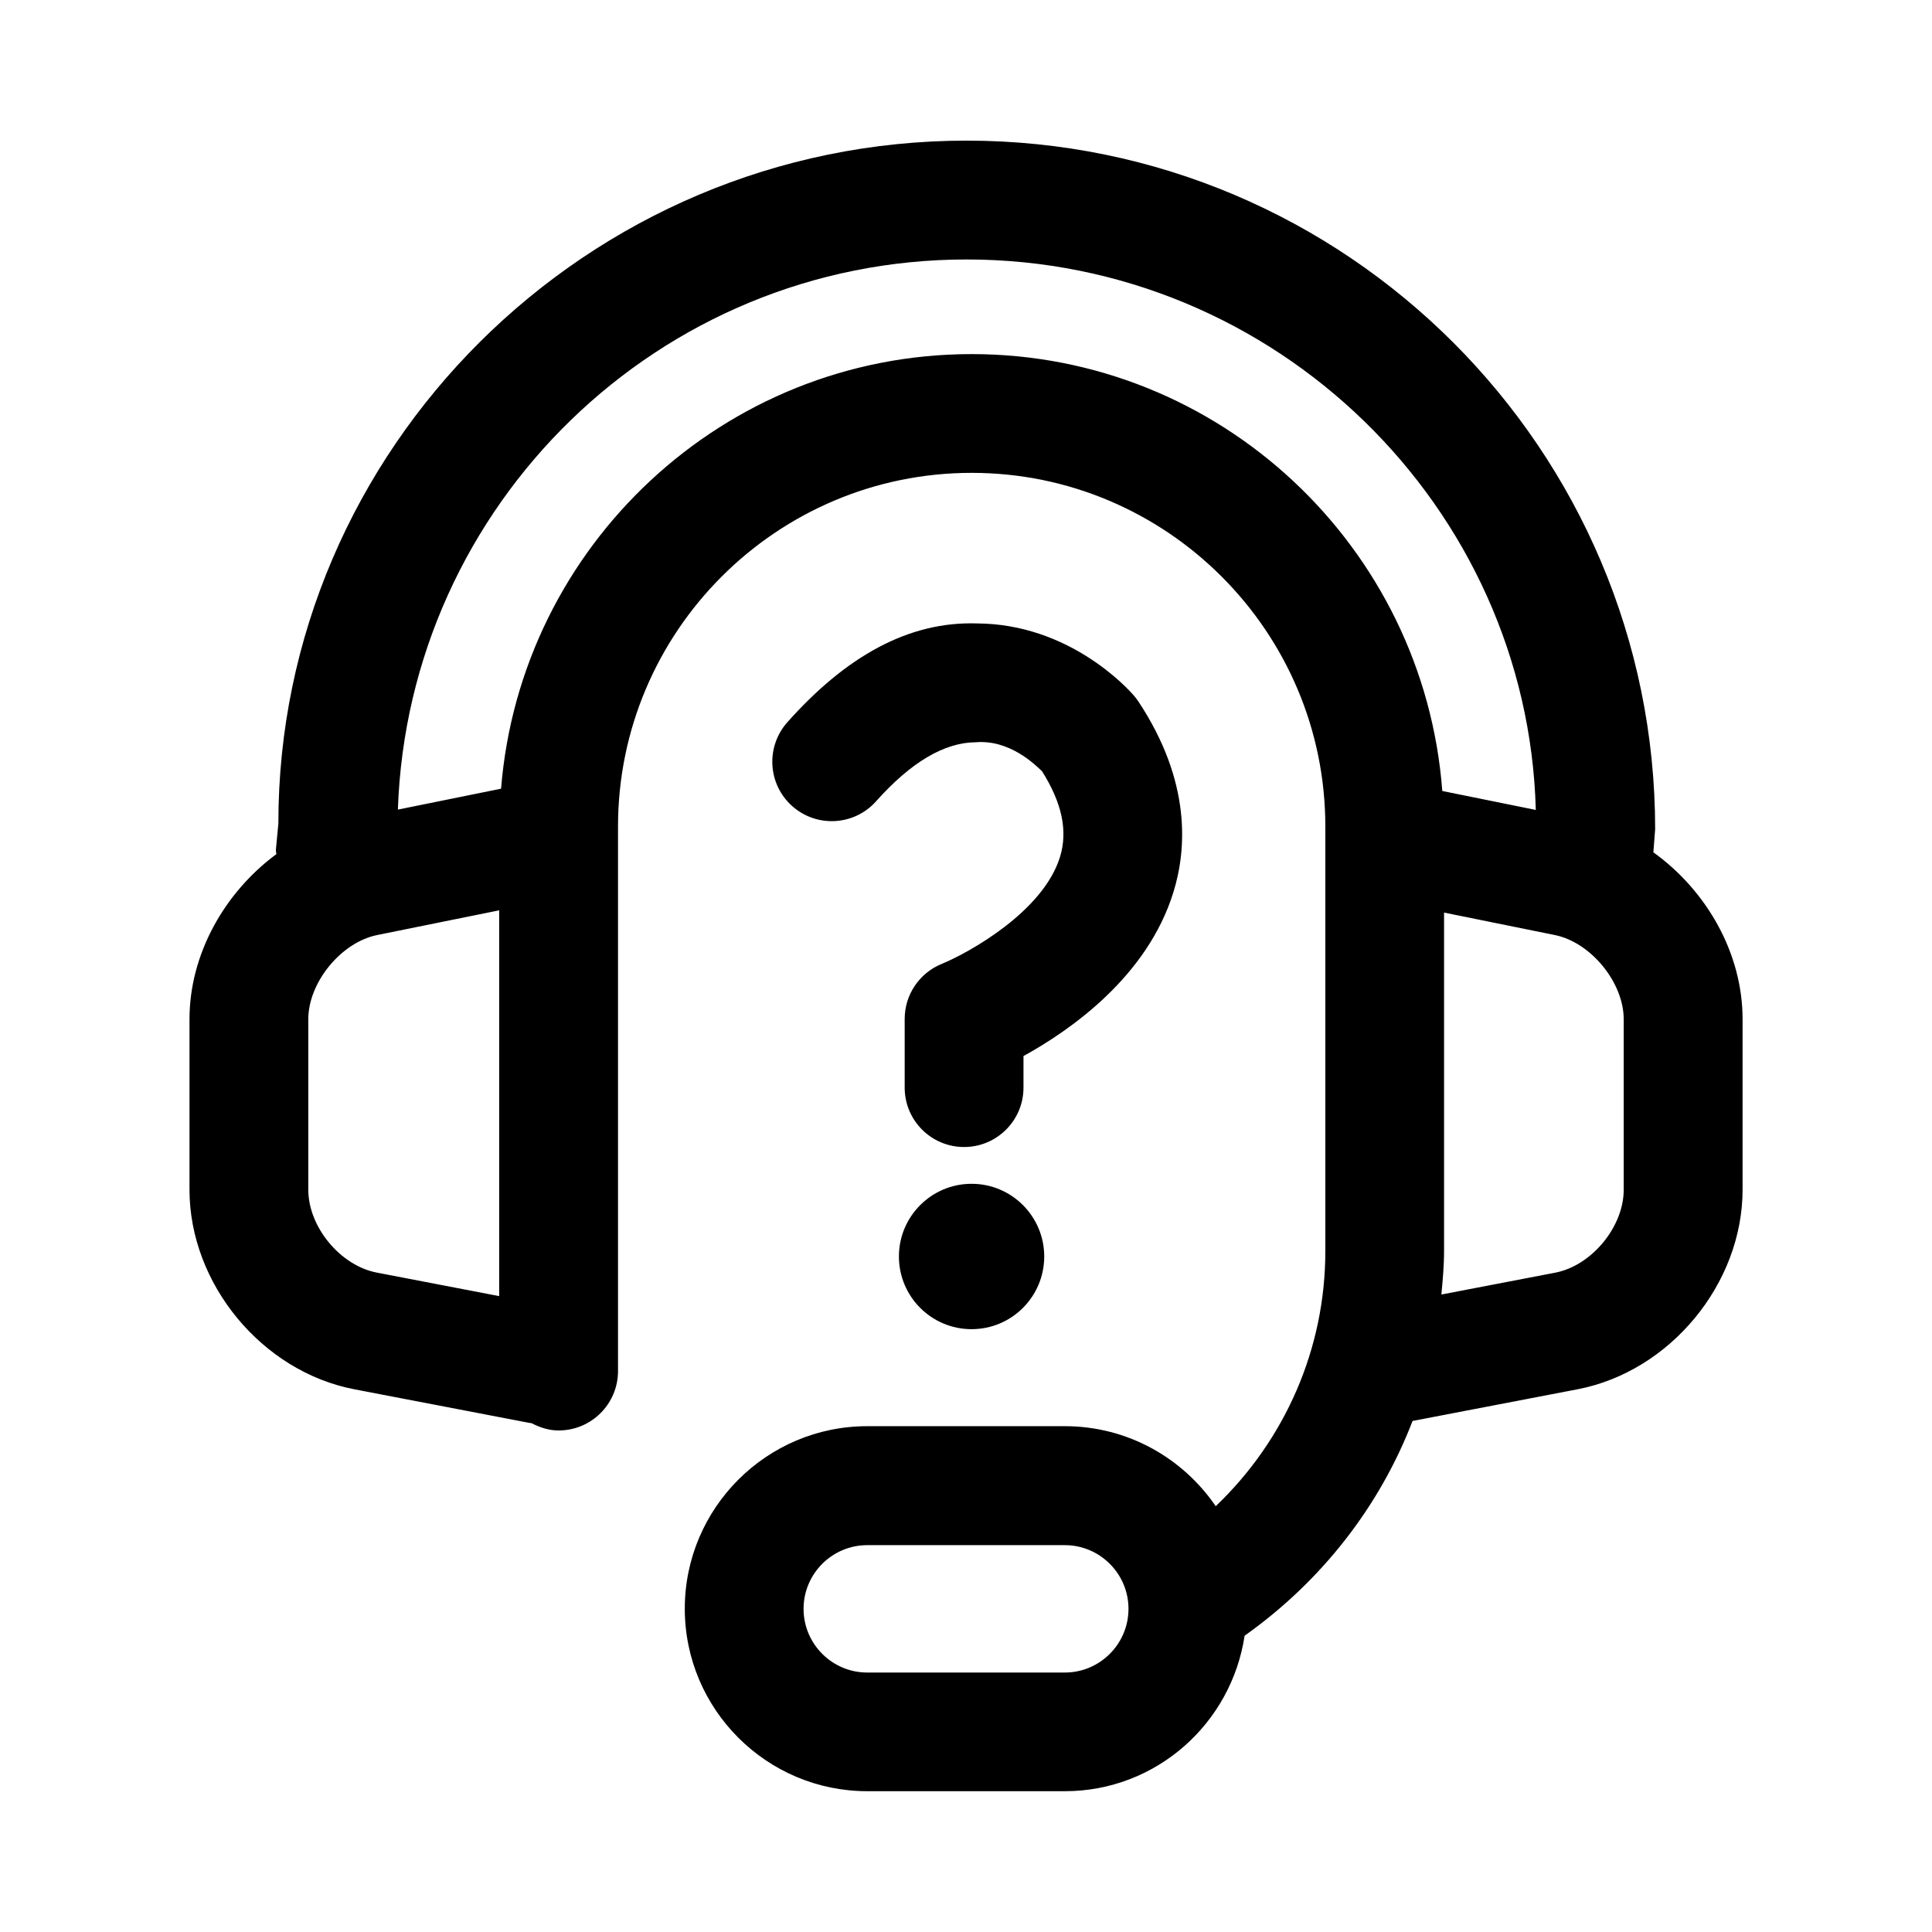 <?xml version="1.0" encoding="UTF-8"?>
<!-- Uploaded to: ICON Repo, www.svgrepo.com, Generator: ICON Repo Mixer Tools -->
<svg fill="#000000" width="800px" height="800px" version="1.1" viewBox="144 144 512 512" xmlns="http://www.w3.org/2000/svg">
 <path d="m582.16 369.88 0.473-6.141c0-100.62-81.852-182.47-182.47-182.47s-182.47 81.871-182.39 181l-0.66 6.941c-0.031 0.395 0.125 0.754 0.125 1.148-13.746 10.156-23.02 26.512-23.02 43.738v45.184c0 24.938 19.191 48.191 43.691 52.898l46.492 8.926c0.156 0.031 0.301 0.016 0.457 0.047 2.172 1.133 4.551 1.938 7.18 1.938 8.691 0 15.742-7.039 15.742-15.742v-144.31c0-51.688 42.035-93.723 93.723-93.723 51.672 0 93.723 42.035 93.723 93.723v112.55c0 25.898-10.707 50.066-29.047 67.574-8.723-12.785-23.379-21.207-39.988-21.207h-52.348c-26.672 0-48.367 21.695-48.367 48.367 0 26.672 21.695 48.367 48.367 48.367h52.348c24.215 0 44.145-17.949 47.641-41.203 20.387-14.469 35.785-34.242 44.508-56.914l43.77-8.406c24.496-4.723 43.691-27.961 43.691-52.898v-45.184c0-17.484-9.539-34.078-23.633-44.203zm-155.98 217.36h-52.348c-9.305 0-16.879-7.574-16.879-16.879 0-9.305 7.574-16.879 16.879-16.879h52.348c9.305 0 16.879 7.574 16.879 16.879 0 9.305-7.574 16.879-16.879 16.879zm-200.48-127.95v-45.184c0-9.746 8.691-20.371 18.246-22.309l32.34-6.551v102.24l-32.434-6.234c-9.68-1.859-18.152-12.125-18.152-21.965zm175.8-221.45c-65.652 0-119.56 50.82-124.71 115.17l-27.348 5.543c2.769-80.844 69.211-145.79 150.72-145.79 81.965 0 148.72 65.652 150.84 145.88l-24.781-5.023c-4.867-64.629-58.871-115.78-124.73-115.78zm172.8 221.45c0 9.84-8.484 20.105-18.137 21.98l-30.18 5.793c0.348-3.793 0.707-7.574 0.707-11.445v-89.773l29.363 5.953c9.539 1.938 18.246 12.562 18.246 22.309zm-153.57 17.684c0 10.645-8.613 19.27-19.254 19.27-10.645 0-19.254-8.629-19.254-19.27 0-10.598 8.613-19.254 19.254-19.254 10.641-0.004 19.254 8.656 19.254 19.254zm-5.496-53.105v8.359c0 8.707-7.055 15.742-15.742 15.742-8.691 0-15.742-7.039-15.742-15.742v-18.199c0-6.422 3.906-12.188 9.84-14.594 7.18-2.961 26.891-13.855 31.332-28.371 2.094-6.832 0.535-14.25-4.754-22.656-1.891-1.812-8.629-8.453-17.602-7.699-8.312 0.047-17.176 5.305-26.387 15.633-5.777 6.488-15.727 7.07-22.23 1.289-6.504-5.777-7.07-15.727-1.289-22.23 15.57-17.492 32.18-26.797 50.332-26.184 24.34 0.156 39.77 17.129 41.453 19.066 0.441 0.52 0.867 1.055 1.242 1.621 14.043 21.223 12.801 39.203 9.273 50.555-6.914 22.359-27.242 36.531-39.727 43.41z"/>
</svg>